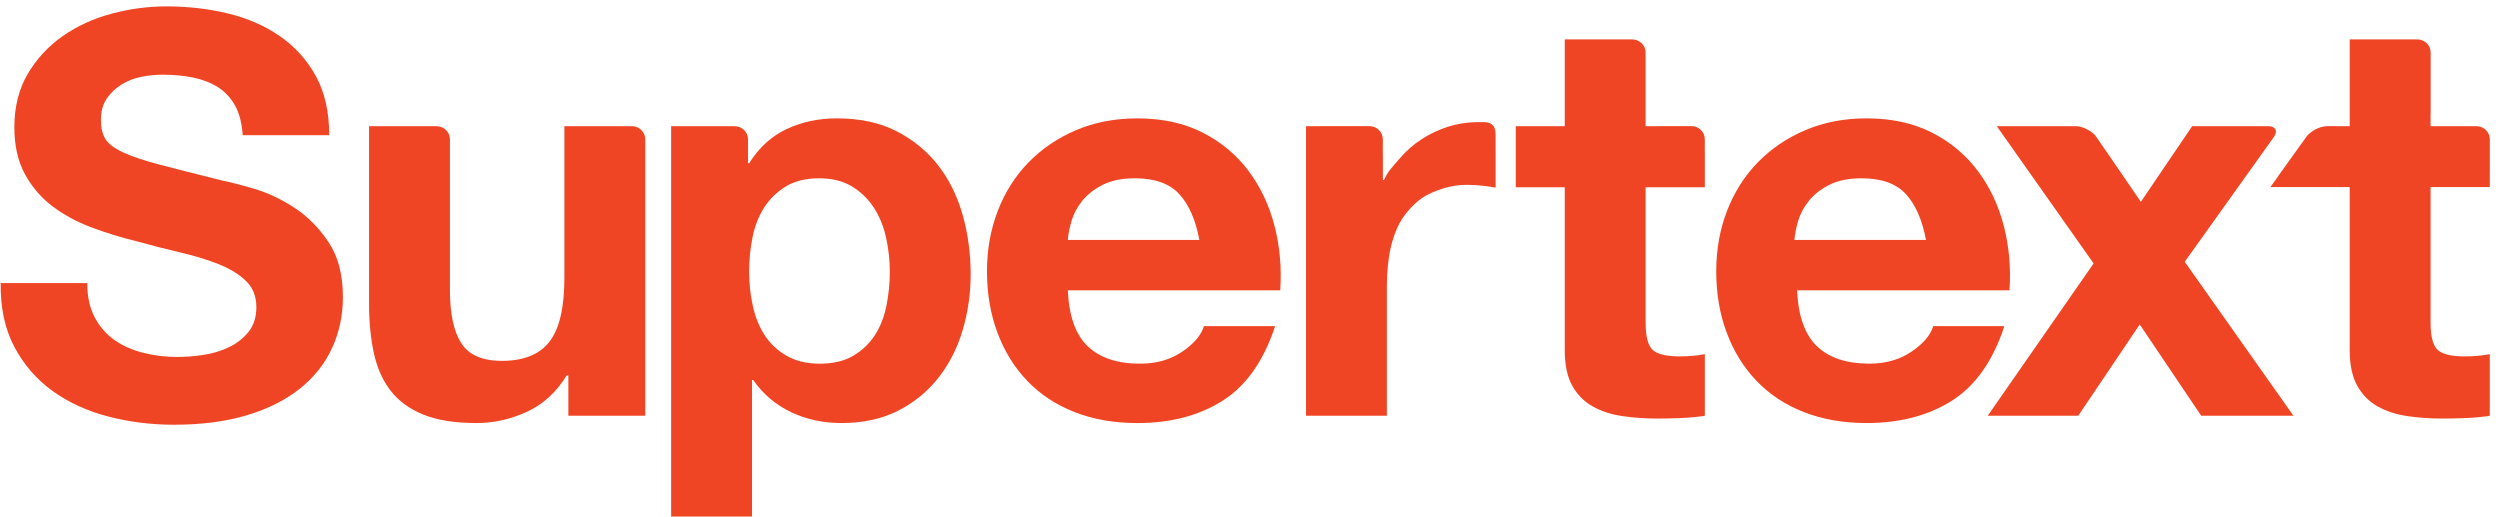 <?xml version="1.0" encoding="UTF-8" standalone="no"?>
<svg width="121px" height="25px" viewBox="0 0 121 25" version="1.1" xmlns="http://www.w3.org/2000/svg" xmlns:xlink="http://www.w3.org/1999/xlink" xmlns:sketch="http://www.bohemiancoding.com/sketch/ns">
    <!-- Generator: Sketch 3.0.1 (7597) - http://www.bohemiancoding.com/sketch -->
    <title>Untitled</title>
    <description>Created with Sketch.</description>
    <defs></defs>
    <g id="Page-1" stroke="none" stroke-width="1" fill="none" fill-rule="evenodd" sketch:type="MSPage">
        <g id="logo-type" sketch:type="MSLayerGroup" fill="#F04524">
            <g id="Page-1" sketch:type="MSShapeGroup">
                <g id="logo-type">
                    <g id="Logotyp---Liggande">
                        <path d="M14.227,10.039 C13.584,9.624 12.936,9.321 12.284,9.131 C11.632,8.941 11.122,8.811 10.754,8.738 C9.524,8.431 8.527,8.179 7.764,7.979 C7.002,7.781 6.405,7.582 5.973,7.383 C5.541,7.184 5.252,6.967 5.105,6.733 C4.958,6.498 4.884,6.191 4.884,5.811 C4.884,5.395 4.976,5.052 5.16,4.781 C5.343,4.51 5.577,4.284 5.863,4.104 C6.147,3.923 6.464,3.796 6.813,3.724 C7.162,3.652 7.511,3.615 7.861,3.615 C8.393,3.615 8.885,3.661 9.335,3.751 C9.785,3.842 10.185,3.995 10.534,4.212 C10.883,4.429 11.163,4.726 11.374,5.106 C11.585,5.486 11.709,5.965 11.746,6.543 L15.935,6.543 C15.935,5.422 15.719,4.469 15.288,3.683 C14.856,2.897 14.272,2.251 13.538,1.745 C12.803,1.239 11.962,0.874 11.016,0.647 C10.07,0.421 9.082,0.309 8.054,0.309 C7.172,0.309 6.29,0.426 5.408,0.661 C4.526,0.896 3.736,1.257 3.038,1.745 C2.339,2.233 1.774,2.843 1.343,3.575 C0.911,4.307 0.695,5.17 0.695,6.164 C0.695,7.049 0.865,7.803 1.205,8.427 C1.545,9.05 1.99,9.57 2.542,9.985 C3.093,10.401 3.717,10.74 4.416,11.002 C5.114,11.264 5.83,11.486 6.565,11.666 C7.282,11.865 7.989,12.046 8.687,12.208 C9.385,12.371 10.01,12.56 10.561,12.777 C11.112,12.994 11.558,13.265 11.898,13.591 C12.238,13.916 12.408,14.341 12.408,14.865 C12.408,15.353 12.279,15.755 12.022,16.071 C11.765,16.387 11.443,16.636 11.057,16.816 C10.672,16.997 10.258,17.119 9.817,17.182 C9.376,17.246 8.963,17.277 8.577,17.277 C8.007,17.277 7.456,17.209 6.924,17.074 C6.391,16.938 5.927,16.731 5.532,16.451 C5.137,16.171 4.82,15.805 4.581,15.353 C4.342,14.901 4.223,14.35 4.223,13.699 L0.034,13.699 C0.015,14.892 0.236,15.922 0.695,16.789 C1.154,17.657 1.774,18.371 2.555,18.931 C3.336,19.491 4.237,19.902 5.256,20.164 C6.276,20.426 7.327,20.557 8.412,20.557 C9.753,20.557 10.934,20.403 11.953,20.096 C12.973,19.789 13.827,19.36 14.516,18.809 C15.205,18.258 15.724,17.602 16.073,16.844 C16.422,16.084 16.597,15.262 16.597,14.377 C16.597,13.292 16.363,12.403 15.894,11.707 C15.425,11.011 14.871,10.455 14.227,10.039 L14.227,10.039 L14.227,10.039 Z" id="Shape"></path>
                        <path d="M45.409,8.006 C44.876,7.32 44.205,6.769 43.397,6.353 C42.589,5.937 41.624,5.729 40.503,5.729 C39.621,5.729 38.812,5.901 38.078,6.244 C37.343,6.588 36.737,7.139 36.259,7.898 L36.204,7.898 L36.204,7.265 L36.205,7.266 L36.205,6.741 C36.205,6.394 35.915,6.109 35.562,6.109 L34.316,6.109 L33.841,6.109 L33.127,6.109 L32.484,6.109 L32.484,25.028 L36.397,25.028 L36.397,18.388 L36.452,18.388 C36.93,19.074 37.541,19.594 38.285,19.946 C39.029,20.299 39.842,20.475 40.724,20.475 C41.771,20.475 42.685,20.276 43.466,19.879 C44.247,19.481 44.899,18.948 45.423,18.279 C45.946,17.611 46.337,16.843 46.594,15.975 C46.851,15.108 46.98,14.204 46.98,13.265 C46.98,12.271 46.851,11.318 46.594,10.405 C46.336,9.493 45.942,8.694 45.409,8.006 L45.409,8.006 L45.409,8.006 Z M42.901,14.81 C42.791,15.352 42.602,15.826 42.336,16.233 C42.069,16.64 41.72,16.97 41.289,17.222 C40.857,17.476 40.319,17.602 39.676,17.602 C39.051,17.602 38.519,17.476 38.077,17.222 C37.637,16.97 37.283,16.64 37.017,16.233 C36.75,15.826 36.557,15.352 36.438,14.81 C36.318,14.268 36.258,13.717 36.258,13.157 C36.258,12.579 36.314,12.018 36.424,11.476 C36.534,10.934 36.722,10.455 36.989,10.039 C37.255,9.624 37.604,9.285 38.036,9.023 C38.467,8.761 39.005,8.63 39.649,8.63 C40.273,8.63 40.801,8.761 41.233,9.023 C41.665,9.285 42.019,9.629 42.295,10.053 C42.57,10.478 42.767,10.961 42.887,11.503 C43.006,12.046 43.066,12.597 43.066,13.157 C43.066,13.717 43.011,14.268 42.901,14.81 L42.901,14.81 L42.901,14.81 Z" id="Shape"></path>
                        <path d="M60.434,8.278 C59.855,7.501 59.115,6.882 58.215,6.421 C57.315,5.96 56.259,5.73 55.046,5.73 C53.961,5.73 52.974,5.919 52.083,6.299 C51.192,6.679 50.425,7.198 49.782,7.858 C49.139,8.517 48.643,9.299 48.294,10.202 C47.944,11.106 47.77,12.082 47.77,13.13 C47.77,14.214 47.94,15.208 48.28,16.111 C48.62,17.015 49.102,17.792 49.727,18.443 C50.351,19.093 51.114,19.594 52.014,19.947 C52.914,20.299 53.925,20.476 55.046,20.476 C56.662,20.476 58.041,20.114 59.179,19.391 C60.318,18.669 61.164,17.466 61.715,15.786 L58.27,15.786 C58.141,16.22 57.792,16.631 57.223,17.019 C56.653,17.408 55.973,17.602 55.184,17.602 C54.081,17.602 53.236,17.322 52.648,16.762 C52.06,16.202 51.739,15.298 51.683,14.051 L61.963,14.051 C62.036,12.967 61.944,11.928 61.687,10.934 C61.43,9.94 61.012,9.055 60.434,8.278 L60.434,8.278 L60.434,8.278 Z M51.684,11.612 C51.702,11.341 51.762,11.034 51.863,10.69 C51.964,10.347 52.139,10.022 52.386,9.714 C52.635,9.407 52.965,9.15 53.379,8.942 C53.792,8.734 54.311,8.63 54.936,8.63 C55.891,8.63 56.603,8.883 57.072,9.389 C57.54,9.895 57.866,10.636 58.05,11.612 L51.684,11.612 L51.684,11.612 Z" id="Shape"></path>
                        <path d="M93.567,15.786 C93.438,16.219 93.088,16.631 92.519,17.019 C91.95,17.408 91.269,17.601 90.48,17.601 C89.378,17.601 88.533,17.322 87.944,16.761 C87.356,16.202 87.035,15.298 86.98,14.051 L97.26,14.051 C97.333,12.966 97.241,11.928 96.984,10.934 C96.726,9.94 96.309,9.054 95.73,8.277 C95.151,7.501 94.411,6.881 93.512,6.421 C92.611,5.96 91.554,5.729 90.342,5.729 C89.258,5.729 88.27,5.919 87.379,6.299 C86.488,6.678 85.721,7.198 85.078,7.857 C84.435,8.517 83.939,9.299 83.59,10.202 C83.241,11.106 83.066,12.082 83.066,13.129 C83.066,14.214 83.236,15.208 83.576,16.111 C83.916,17.015 84.398,17.792 85.023,18.442 C85.648,19.093 86.41,19.594 87.31,19.946 C88.211,20.299 89.221,20.475 90.342,20.475 C91.958,20.475 93.336,20.114 94.476,19.391 C95.615,18.668 96.46,17.466 97.011,15.786 L93.567,15.786 L93.567,15.786 Z M87.031,10.69 C87.132,10.347 87.307,10.022 87.555,9.714 C87.803,9.407 88.134,9.15 88.547,8.942 C88.961,8.734 89.479,8.63 90.104,8.63 C91.059,8.63 91.772,8.883 92.24,9.389 C92.708,9.895 93.034,10.636 93.218,11.612 L86.852,11.612 C86.87,11.341 86.93,11.034 87.031,10.69 L87.031,10.69 L87.031,10.69 Z" id="Shape"></path>
                        <path d="M106.112,12.149 L106.112,12.151 L109.486,7.427 L110.058,6.626 C110.261,6.342 110.138,6.109 109.784,6.109 L109.114,6.109 L108.109,6.109 L106.743,6.109 L106.099,6.109 L103.618,9.768 L101.871,7.219 L101.867,7.218 L101.467,6.634 C101.269,6.345 100.818,6.109 100.464,6.109 L99.273,6.109 L99.211,6.109 L97.286,6.109 L96.646,6.109 L101.331,12.75 L96.205,20.123 L100.586,20.123 L103.563,15.704 L106.539,20.123 L111.004,20.123 L105.74,12.669 L106.112,12.149 L106.112,12.149 Z" id="Shape"></path>
                        <path d="M30.586,6.107 L29.146,6.107 L27.958,6.107 L27.959,6.109 L27.316,6.109 L27.316,13.455 C27.316,14.883 27.077,15.908 26.599,16.531 C26.121,17.155 25.349,17.466 24.284,17.466 C23.347,17.466 22.695,17.182 22.327,16.613 C21.96,16.044 21.776,15.181 21.776,14.024 L21.776,14.022 L21.777,14.024 L21.777,8.739 L21.777,6.741 C21.777,6.394 21.488,6.109 21.134,6.109 L19.758,6.109 L19.513,6.109 L18.507,6.109 L17.863,6.109 L17.863,14.729 C17.863,15.596 17.941,16.387 18.097,17.1 C18.253,17.814 18.525,18.42 18.91,18.916 C19.296,19.414 19.824,19.797 20.495,20.069 C21.165,20.34 22.025,20.475 23.072,20.475 C23.899,20.475 24.707,20.294 25.497,19.933 C26.287,19.571 26.93,18.984 27.426,18.171 L27.509,18.171 L27.509,20.123 L31.229,20.123 L31.229,19.488 L31.229,8.581 L31.229,8.398 L31.229,6.739 C31.229,6.391 30.94,6.107 30.586,6.107 L30.586,6.107 L30.586,6.107 Z" id="Shape"></path>
                        <path d="M82.512,6.737 C82.512,6.389 82.223,6.105 81.87,6.105 L81.116,6.105 L80.289,6.105 L80.293,6.109 L79.647,6.109 L79.647,5.477 L79.647,4.519 L79.647,2.541 C79.647,2.193 79.357,1.908 79.004,1.908 L77.503,1.908 L77.022,1.908 L76.377,1.908 L75.734,1.908 L75.734,6.109 L73.364,6.109 L73.364,9.064 L75.734,9.064 L75.734,16.951 C75.734,17.656 75.853,18.225 76.092,18.659 C76.331,19.093 76.657,19.428 77.071,19.662 C77.484,19.897 77.961,20.055 78.503,20.136 C79.045,20.218 79.619,20.258 80.226,20.258 C80.612,20.258 81.007,20.249 81.411,20.231 C81.815,20.213 82.183,20.177 82.514,20.123 L82.514,17.141 C82.33,17.178 82.136,17.205 81.935,17.222 C81.732,17.241 81.521,17.249 81.301,17.249 C80.639,17.249 80.198,17.141 79.978,16.924 C79.757,16.708 79.648,16.274 79.648,15.623 L79.648,9.064 L82.514,9.064 L82.514,7.397 L82.513,7.396 L82.513,6.737 L82.512,6.737 L82.512,6.737 Z" id="Shape"></path>
                        <path d="M119.865,6.109 L119.112,6.109 L118.285,6.109 L118.285,6.109 L117.64,6.109 L117.64,5.472 L117.644,5.477 L117.644,4.519 L117.644,2.54 C117.644,2.192 117.355,1.908 117.001,1.908 L115.531,1.908 L115.019,1.908 L114.374,1.908 L113.726,1.908 L113.726,6.109 L112.723,6.105 L112.719,6.107 L112.639,6.107 C112.286,6.107 111.83,6.34 111.626,6.624 L111.403,6.934 L110.254,8.536 L110.265,8.528 L109.887,9.055 L113.726,9.055 L113.726,16.951 C113.726,17.656 113.846,18.225 114.085,18.659 C114.323,19.093 114.65,19.428 115.063,19.662 C115.476,19.897 115.954,20.055 116.496,20.136 C117.037,20.218 117.612,20.258 118.219,20.258 C118.604,20.258 118.999,20.249 119.404,20.231 C119.807,20.213 120.175,20.177 120.506,20.123 L120.506,17.141 C120.322,17.178 120.129,17.205 119.927,17.222 C119.724,17.241 119.513,17.249 119.293,17.249 C118.632,17.249 118.191,17.141 117.97,16.924 C117.75,16.708 117.64,16.274 117.64,15.623 L117.64,9.055 L120.506,9.055 L120.506,8.42 L120.508,8.422 L120.508,7.515 L120.508,6.741 C120.508,6.393 120.219,6.109 119.865,6.109 L119.865,6.109 L119.865,6.109 Z" id="Shape"></path>
                        <path d="M72.386,6.995 L72.386,6.503 C72.386,6.03 72.135,5.91 71.789,5.91 C71.789,5.91 71.789,5.91 71.532,5.91 C71.407,5.91 71.285,5.915 71.163,5.924 C71.154,5.924 71.145,5.926 71.136,5.927 C70.987,5.939 70.841,5.96 70.695,5.985 C70.647,5.994 70.6,6.003 70.553,6.013 C70.415,6.041 70.28,6.074 70.146,6.115 C70.13,6.12 70.114,6.122 70.099,6.127 L70.1,6.128 C69.641,6.273 69.209,6.476 68.807,6.737 C68.402,6.999 68.044,7.316 67.731,7.686 C67.419,8.056 67.17,8.278 66.988,8.711 L66.932,8.711 L66.932,7.516 L66.929,7.515 L66.929,6.739 C66.929,6.391 66.639,6.106 66.286,6.106 L64.946,6.106 L63.851,6.106 L63.856,6.109 L63.212,6.109 L63.212,20.122 L67.125,20.122 L67.125,13.807 C67.125,13.174 67.19,12.496 67.318,11.954 C67.447,11.412 67.663,10.848 67.967,10.441 C68.27,10.034 68.669,9.624 69.165,9.389 C69.661,9.154 70.267,8.946 70.984,8.946 C71.223,8.946 71.47,8.959 71.728,8.986 C71.984,9.014 72.203,9.045 72.386,9.081 L72.387,9.081 L72.387,9.081 C72.387,9.081 72.388,9.081 72.389,9.081 L72.389,7.359 C72.389,7.359 72.387,7.354 72.387,7.352 L72.387,6.995 L72.386,6.995 L72.386,6.995 Z" id="Shape"></path>
                    </g>
                </g>
            </g>
        </g>
    </g>
</svg>